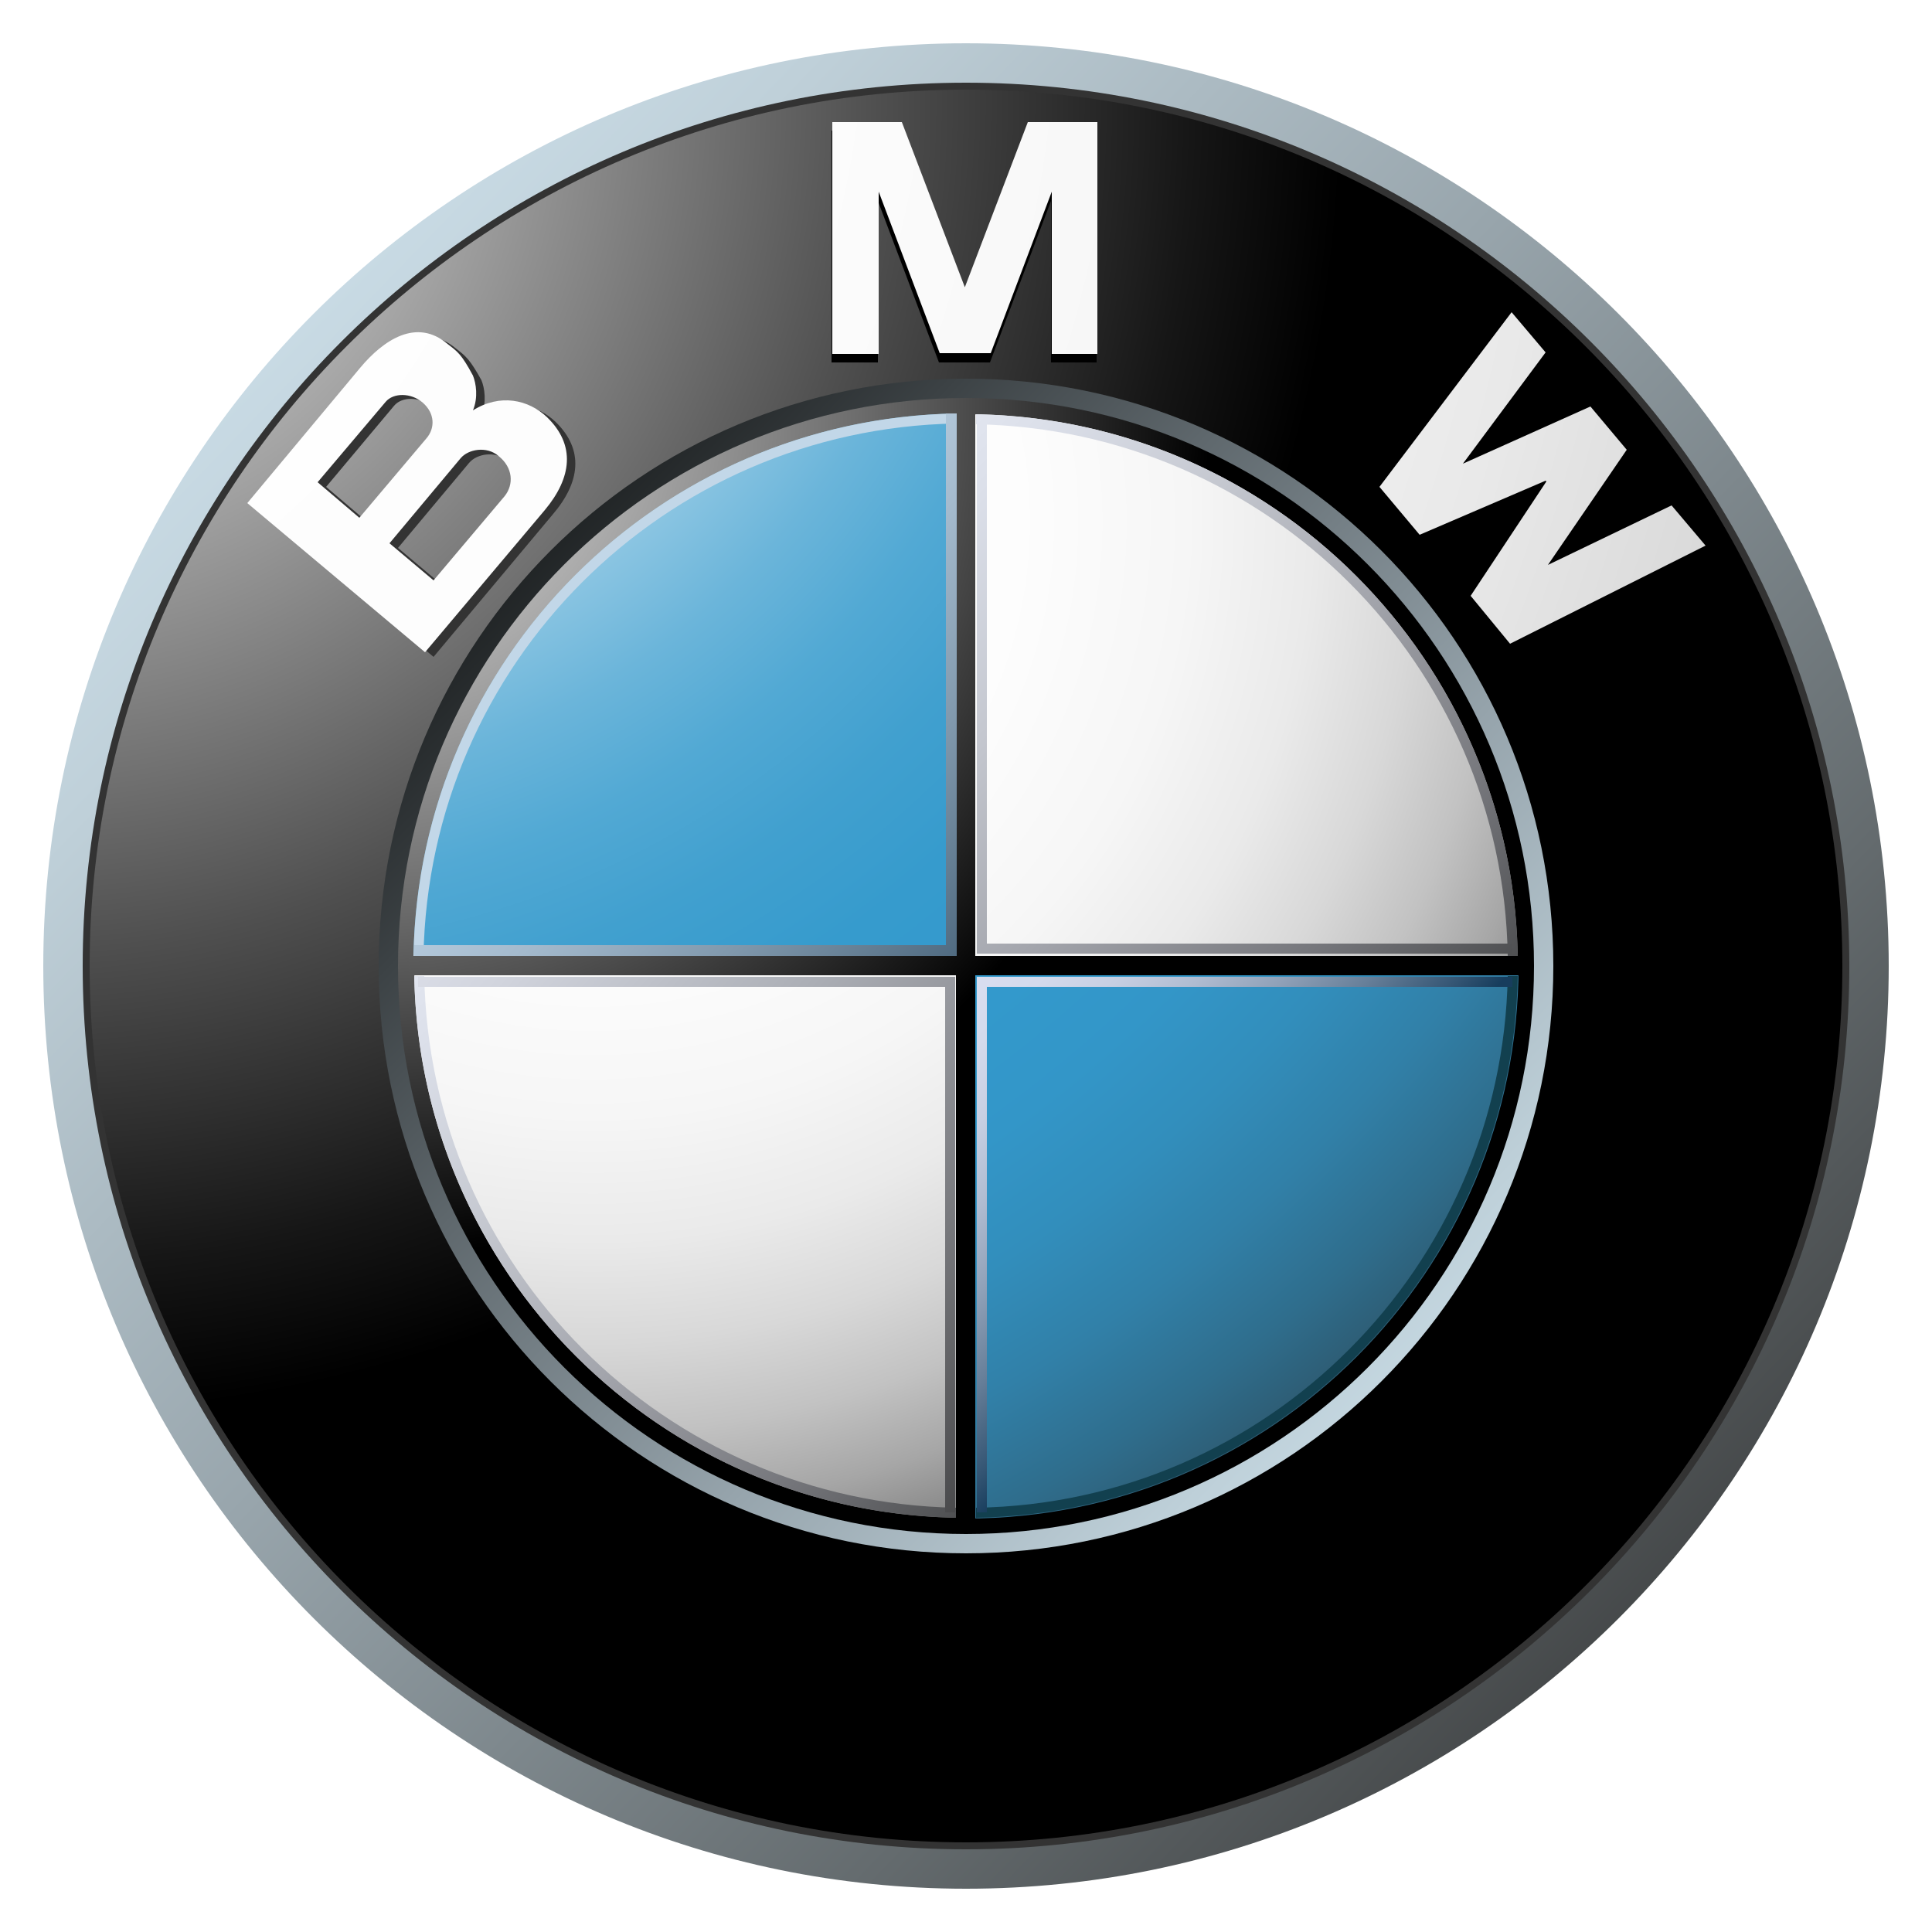 <?xml version="1.0" encoding="utf-8"?>
<!-- Generator: Adobe Illustrator 26.5.0, SVG Export Plug-In . SVG Version: 6.00 Build 0)  -->
<svg version="1.1" id="Layer_1" xmlns="http://www.w3.org/2000/svg" xmlns:xlink="http://www.w3.org/1999/xlink" x="0px" y="0px"
	 viewBox="0 0 250 250" style="enable-background:new 0 0 250 250;" xml:space="preserve">
<style type="text/css">
	.st0{fill:url(#SVGID_1_);}
	.st1{fill:#333333;}
	.st2{fill:url(#SVGID_00000010288386230585493920000005210571102413109429_);}
	.st3{fill:url(#SVGID_00000018197246011910315470000016712814120864518844_);}
	.st4{fill:url(#SVGID_00000062176698581515295380000009176620347585246384_);}
	.st5{fill:url(#SVGID_00000147902946214617977260000004765185329111624846_);}
	.st6{fill:url(#SVGID_00000002380478940536087970000000893098589304307331_);}
	.st7{fill:url(#SVGID_00000115515599192161046890000013299972245789043848_);}
	.st8{fill:url(#SVGID_00000114040596852670060550000018338489829966538645_);}
	.st9{fill:url(#SVGID_00000077316481938208902580000007442382994701857456_);}
	.st10{fill:url(#SVGID_00000013892102753838646310000014119778975504392878_);}
	.st11{fill:url(#SVGID_00000183225363192433769990000016173539326783826104_);}
	.st12{fill:url(#SVGID_00000075152245777610809340000017848366474501311148_);}
	.st13{fill:#C2D7E8;}
	.st14{fill:url(#SVGID_00000023977122475338346460000005495164407495672998_);}
	.st15{fill:#12404F;}
	.st16{fill:url(#SVGID_00000096778710931690051370000004133498210616810128_);}
	.st17{fill:url(#SVGID_00000160868978175567430860000010889421450226469304_);}
	.st18{fill:url(#SVGID_00000024003781751493725540000013258046504354681473_);}
	.st19{fill:url(#SVGID_00000140014095090796637700000015250289457188588171_);}
</style>
<linearGradient id="SVGID_1_" gradientUnits="userSpaceOnUse" x1="-204.044" y1="-208.563" x2="277.391" y2="-673.788" gradientTransform="matrix(0.526 0 0 -0.526 95.499 -116.978)">
	<stop  offset="0" style="stop-color:#DFF4FF"/>
	<stop  offset="9.800000e-02" style="stop-color:#D6EAF5"/>
	<stop  offset="0.268" style="stop-color:#BFD0D9"/>
	<stop  offset="0.488" style="stop-color:#98A5AC"/>
	<stop  offset="0.747" style="stop-color:#646B6E"/>
	<stop  offset="1" style="stop-color:#2B2B2B"/>
</linearGradient>
<path class="st0" d="M125,5.6C59.1,5.6,5.6,59.1,5.6,125c0,65.9,53.5,119.4,119.4,119.4c65.9,0,119.4-53.4,119.4-119.4
	C244.4,59.1,190.9,5.6,125,5.6z M125,238.4c-62.6,0-113.4-50.8-113.4-113.4C11.6,62.4,62.4,11.6,125,11.6
	c62.6,0,113.4,50.8,113.4,113.4C238.4,187.6,187.6,238.4,125,238.4z"/>
<path class="st1" d="M239.3,125c0,63.1-51.2,114.3-114.3,114.3c-63.1,0-114.3-51.2-114.3-114.3C10.7,61.9,61.9,10.7,125,10.7
	C188.1,10.7,239.3,61.9,239.3,125L239.3,125z"/>
<radialGradient id="SVGID_00000093895683632788354250000007898030813932986255_" cx="-173.657" cy="-248.034" r="322.364" gradientTransform="matrix(0.526 0 0 -0.526 95.499 -116.978)" gradientUnits="userSpaceOnUse">
	<stop  offset="0" style="stop-color:#FFFFFF"/>
	<stop  offset="0.306" style="stop-color:#A8A8A8"/>
	<stop  offset="0.646" style="stop-color:#4F4F4F"/>
	<stop  offset="0.885" style="stop-color:#161616"/>
	<stop  offset="1" style="stop-color:#000000"/>
</radialGradient>
<path style="fill:url(#SVGID_00000093895683632788354250000007898030813932986255_);" d="M238.4,125c0,62.6-50.8,113.4-113.4,113.4
	c-62.6,0-113.4-50.8-113.4-113.4C11.6,62.4,62.4,11.6,125,11.6C187.6,11.6,238.4,62.4,238.4,125z"/>
<linearGradient id="SVGID_00000108277790128804894900000013289775400315607451_" gradientUnits="userSpaceOnUse" x1="347.236" y1="492.705" x2="653.86" y2="196.405" gradientTransform="matrix(-0.526 0 0 0.526 394.853 -49.999)">
	<stop  offset="0" style="stop-color:#DFF4FF"/>
	<stop  offset="8.600000e-02" style="stop-color:#D6EAF5"/>
	<stop  offset="0.233" style="stop-color:#BED0D9"/>
	<stop  offset="0.424" style="stop-color:#96A4AC"/>
	<stop  offset="0.652" style="stop-color:#5F686D"/>
	<stop  offset="0.907" style="stop-color:#1A1D1E"/>
	<stop  offset="1" style="stop-color:#000000"/>
</linearGradient>
<path style="fill:url(#SVGID_00000108277790128804894900000013289775400315607451_);" d="M201,125c0,42-34,76-76,76
	c-42,0-76-34-76-76c0-42,34-76,76-76C167,49,201,83,201,125z"/>
<path d="M135.9,46.9h6v-30h-9l-8.2,21.5h0.1l-8.2-21.5h-9v30h6V26l7.9,20.9h6.6l7.9-20.9V46.9z M216.2,67.4l4.4,5.2l-25.3,12.7
	l-5.1-6.2l9.8-14.8l-0.1-0.1l-16.3,7l-5.2-6.2l17.1-22.6l4.4,5.2l-10.7,14.4l16.6-7.4l4.7,5.6l-10.2,14.9L216.2,67.4z"/>
<path class="st1" d="M71.9,54.6c-2.4-2.3-6.1-3.1-9.6-0.9c0.7-1.7,0.4-3.5,0-4.5c-1.5-2.7-2-3.1-3.3-4.1c-4-3.4-8.3-0.5-11.3,3.1
	L33.1,65.7l23,19.3l15.4-18.4C75.1,62.4,75.6,58.2,71.9,54.6L71.9,54.6z M42.2,63l8.8-10.5c1-1.2,3.3-1.2,4.8,0.1
	c1.6,1.4,1.6,3.3,0.5,4.6l-8.7,10.4L42.2,63z M66.4,64.8l-9.2,10.9l-5.7-4.8l9.2-11c1-1.2,3.4-1.6,4.9-0.3
	C67.4,61.1,67.6,63.3,66.4,64.8z"/>
<radialGradient id="SVGID_00000086664951400537822910000010293165159391407289_" cx="-231.553" cy="-215.205" r="774.593" gradientTransform="matrix(0.526 0 0 -0.526 95.499 -116.978)" gradientUnits="userSpaceOnUse">
	<stop  offset="0" style="stop-color:#FFFFFF"/>
	<stop  offset="0.31" style="stop-color:#FDFDFD"/>
	<stop  offset="0.451" style="stop-color:#F6F6F6"/>
	<stop  offset="0.557" style="stop-color:#E9E9E9"/>
	<stop  offset="0.646" style="stop-color:#D7D7D7"/>
	<stop  offset="0.724" style="stop-color:#BFBFBF"/>
	<stop  offset="0.794" style="stop-color:#A2A2A2"/>
	<stop  offset="0.859" style="stop-color:#808080"/>
	<stop  offset="0.92" style="stop-color:#575757"/>
	<stop  offset="0.975" style="stop-color:#2B2B2B"/>
	<stop  offset="1" style="stop-color:#141414"/>
</radialGradient>
<path style="fill:url(#SVGID_00000086664951400537822910000010293165159391407289_);" d="M136,45.8h6v-30h-9l-8.2,21.5h0.1
	l-8.2-21.5h-9v30h6V24.8l7.9,20.9h6.6l7.9-20.9V45.8z"/>
<radialGradient id="SVGID_00000049187045182235905740000010939231950118351253_" cx="-231.587" cy="-215.205" r="774.659" gradientTransform="matrix(0.526 0 0 -0.526 95.499 -116.978)" gradientUnits="userSpaceOnUse">
	<stop  offset="0" style="stop-color:#FFFFFF"/>
	<stop  offset="0.31" style="stop-color:#FDFDFD"/>
	<stop  offset="0.451" style="stop-color:#F6F6F6"/>
	<stop  offset="0.557" style="stop-color:#E9E9E9"/>
	<stop  offset="0.646" style="stop-color:#D7D7D7"/>
	<stop  offset="0.724" style="stop-color:#BFBFBF"/>
	<stop  offset="0.794" style="stop-color:#A2A2A2"/>
	<stop  offset="0.859" style="stop-color:#808080"/>
	<stop  offset="0.92" style="stop-color:#575757"/>
	<stop  offset="0.975" style="stop-color:#2B2B2B"/>
	<stop  offset="1" style="stop-color:#141414"/>
</radialGradient>
<path style="fill:url(#SVGID_00000049187045182235905740000010939231950118351253_);" d="M216.3,65.4l4.4,5.2l-25.3,12.7l-5.1-6.2
	l9.8-14.8l-0.1-0.1l-16.3,7l-5.2-6.2l17.1-22.6l4.4,5.2l-10.7,14.4l16.5-7.4l4.7,5.6l-10.2,14.9L216.3,65.4z"/>
<radialGradient id="SVGID_00000140694714813329458060000016922528576846798242_" cx="-231.629" cy="-214.978" r="775.253" gradientTransform="matrix(0.526 0 0 -0.526 95.499 -116.978)" gradientUnits="userSpaceOnUse">
	<stop  offset="0" style="stop-color:#FFFFFF"/>
	<stop  offset="0.31" style="stop-color:#FDFDFD"/>
	<stop  offset="0.451" style="stop-color:#F6F6F6"/>
	<stop  offset="0.557" style="stop-color:#E9E9E9"/>
	<stop  offset="0.646" style="stop-color:#D7D7D7"/>
	<stop  offset="0.724" style="stop-color:#BFBFBF"/>
	<stop  offset="0.794" style="stop-color:#A2A2A2"/>
	<stop  offset="0.859" style="stop-color:#808080"/>
	<stop  offset="0.92" style="stop-color:#575757"/>
	<stop  offset="0.975" style="stop-color:#2B2B2B"/>
	<stop  offset="1" style="stop-color:#141414"/>
</radialGradient>
<path style="fill:url(#SVGID_00000140694714813329458060000016922528576846798242_);" d="M70.8,54c-2.4-2.3-6.1-3.1-9.6-0.9
	c0.7-1.7,0.4-3.5,0-4.5c-1.5-2.8-2-3.1-3.3-4.1c-4-3.4-8.3-0.5-11.3,3.1L32,65.1l23,19.3L70.5,66C74,61.8,74.5,57.6,70.8,54z
	 M41.1,62.4L49.9,52c1-1.2,3.3-1.2,4.8,0.1c1.6,1.4,1.6,3.3,0.5,4.6L46.5,67L41.1,62.4z M65.3,64.2l-9.2,10.9l-5.7-4.8l9.2-11
	c1-1.2,3.4-1.6,4.9-0.3C66.4,60.5,66.5,62.7,65.3,64.2z"/>
<radialGradient id="SVGID_00000110470490492062694410000002034819323326137512_" cx="-92.823" cy="-322.593" r="208.931" gradientTransform="matrix(0.526 0 0 -0.526 95.499 -116.978)" gradientUnits="userSpaceOnUse">
	<stop  offset="0" style="stop-color:#E6E6E6"/>
	<stop  offset="0.104" style="stop-color:#D6D6D6"/>
	<stop  offset="0.307" style="stop-color:#ADADAD"/>
	<stop  offset="0.588" style="stop-color:#6C6C6C"/>
	<stop  offset="0.933" style="stop-color:#121212"/>
	<stop  offset="1" style="stop-color:#000000"/>
</radialGradient>
<path style="fill:url(#SVGID_00000110470490492062694410000002034819323326137512_);" d="M51.5,125c0-40.6,32.9-73.5,73.5-73.5
	c40.6,0,73.5,32.9,73.5,73.5c0,40.6-32.9,73.5-73.5,73.5C84.4,198.5,51.5,165.6,51.5,125L51.5,125z"/>
<radialGradient id="SVGID_00000014609251702846746320000011169081346880936587_" cx="-35.678" cy="-350.694" r="303.846" gradientTransform="matrix(0.526 0 0 -0.526 95.499 -116.978)" gradientUnits="userSpaceOnUse">
	<stop  offset="0" style="stop-color:#FFFFFF"/>
	<stop  offset="0.344" style="stop-color:#FDFDFD"/>
	<stop  offset="0.481" style="stop-color:#F6F6F6"/>
	<stop  offset="0.582" style="stop-color:#EAEAEA"/>
	<stop  offset="0.665" style="stop-color:#D8D8D8"/>
	<stop  offset="0.737" style="stop-color:#C2C2C2"/>
	<stop  offset="0.802" style="stop-color:#A6A6A6"/>
	<stop  offset="0.86" style="stop-color:#848484"/>
	<stop  offset="0.913" style="stop-color:#5F5F5F"/>
	<stop  offset="0.949" style="stop-color:#404040"/>
	<stop  offset="0.957" style="stop-color:#404040"/>
	<stop  offset="1" style="stop-color:#404040"/>
	<stop  offset="1" style="stop-color:#000000"/>
</radialGradient>
<path style="fill:url(#SVGID_00000014609251702846746320000011169081346880936587_);" d="M53.6,125c0-39.4,32-71.4,71.4-71.4
	s71.4,32,71.4,71.4c0,39.4-32,71.4-71.4,71.4S53.6,164.4,53.6,125z"/>
<radialGradient id="SVGID_00000052811149949404334290000003579426176521494414_" cx="-124.891" cy="-235.516" r="538.115" gradientTransform="matrix(0.526 0 0 -0.526 95.499 -116.978)" gradientUnits="userSpaceOnUse">
	<stop  offset="0.169" style="stop-color:#FFFFFF"/>
	<stop  offset="0.196" style="stop-color:#E0EFF7"/>
	<stop  offset="0.241" style="stop-color:#B2D9EC"/>
	<stop  offset="0.287" style="stop-color:#8BC5E2"/>
	<stop  offset="0.335" style="stop-color:#6BB5DA"/>
	<stop  offset="0.384" style="stop-color:#52A9D4"/>
	<stop  offset="0.436" style="stop-color:#41A0CF"/>
	<stop  offset="0.491" style="stop-color:#369BCD"/>
	<stop  offset="0.556" style="stop-color:#3399CC"/>
	<stop  offset="0.606" style="stop-color:#3396C8"/>
	<stop  offset="0.655" style="stop-color:#328EBC"/>
	<stop  offset="0.705" style="stop-color:#3180A8"/>
	<stop  offset="0.754" style="stop-color:#2F6D8C"/>
	<stop  offset="0.803" style="stop-color:#2D5468"/>
	<stop  offset="0.851" style="stop-color:#2A373D"/>
	<stop  offset="0.871" style="stop-color:#292929"/>
</radialGradient>
<path style="fill:url(#SVGID_00000052811149949404334290000003579426176521494414_);" d="M53.5,125H125V53.5
	C85.5,53.5,53.5,85.5,53.5,125z"/>
<radialGradient id="SVGID_00000182490001430125360150000016378635258257820553_" cx="-124.891" cy="-235.512" r="538.105" gradientTransform="matrix(0.526 0 0 -0.526 95.499 -116.978)" gradientUnits="userSpaceOnUse">
	<stop  offset="0.169" style="stop-color:#FFFFFF"/>
	<stop  offset="0.196" style="stop-color:#E0EFF7"/>
	<stop  offset="0.241" style="stop-color:#B2D9EC"/>
	<stop  offset="0.287" style="stop-color:#8BC5E2"/>
	<stop  offset="0.335" style="stop-color:#6BB5DA"/>
	<stop  offset="0.384" style="stop-color:#52A9D4"/>
	<stop  offset="0.436" style="stop-color:#41A0CF"/>
	<stop  offset="0.491" style="stop-color:#369BCD"/>
	<stop  offset="0.556" style="stop-color:#3399CC"/>
	<stop  offset="0.606" style="stop-color:#3396C8"/>
	<stop  offset="0.655" style="stop-color:#328EBC"/>
	<stop  offset="0.705" style="stop-color:#3180A8"/>
	<stop  offset="0.754" style="stop-color:#2F6D8C"/>
	<stop  offset="0.803" style="stop-color:#2D5468"/>
	<stop  offset="0.851" style="stop-color:#2A373D"/>
	<stop  offset="0.871" style="stop-color:#292929"/>
</radialGradient>
<path style="fill:url(#SVGID_00000182490001430125360150000016378635258257820553_);" d="M125,125v71.5c39.5,0,71.5-32,71.5-71.5
	L125,125z"/>
<radialGradient id="SVGID_00000052814812876810733300000001947826033015745466_" cx="-89.97" cy="-325.225" r="204.927" gradientTransform="matrix(0.526 0 0 -0.526 95.499 -116.978)" gradientUnits="userSpaceOnUse">
	<stop  offset="0" style="stop-color:#E6E6E6"/>
	<stop  offset="0.104" style="stop-color:#D6D6D6"/>
	<stop  offset="0.307" style="stop-color:#ADADAD"/>
	<stop  offset="0.588" style="stop-color:#6C6C6C"/>
	<stop  offset="0.933" style="stop-color:#121212"/>
	<stop  offset="1" style="stop-color:#000000"/>
</radialGradient>
<path style="fill:url(#SVGID_00000052814812876810733300000001947826033015745466_);" d="M126.3,52.9h-2.5v70.8H52.9v2.5h70.8v70.8
	h2.5v-70.8h70.8v-2.5h-70.8V52.9z"/>
<linearGradient id="SVGID_00000108285337422284134180000000681763127459126199_" gradientUnits="userSpaceOnUse" x1="29.201" y1="-274.058" x2="229.045" y2="-467.173" gradientTransform="matrix(0.526 0 0 -0.526 95.499 -116.978)">
	<stop  offset="0" style="stop-color:#F0F4FF"/>
	<stop  offset="0.109" style="stop-color:#EBEFF9"/>
	<stop  offset="0.247" style="stop-color:#DCE0EA"/>
	<stop  offset="0.403" style="stop-color:#C4C7CF"/>
	<stop  offset="0.57" style="stop-color:#A2A4AB"/>
	<stop  offset="0.747" style="stop-color:#76777C"/>
	<stop  offset="0.929" style="stop-color:#414243"/>
	<stop  offset="1" style="stop-color:#2B2B2B"/>
</linearGradient>
<path style="fill:url(#SVGID_00000108285337422284134180000000681763127459126199_);" d="M126.3,54.9c37.7,0.7,68.2,31.1,68.8,68.8
	h1.3c-0.7-38.4-31.7-69.4-70.1-70.1L126.3,54.9L126.3,54.9z"/>
<path class="st13" d="M54.8,123.7c0.7-37.8,31.1-68.2,68.9-68.9v-1.3c-38.5,0.7-69.5,31.7-70.2,70.2L54.8,123.7L54.8,123.7z"/>
<linearGradient id="SVGID_00000059296100210701647110000007995195999102204559_" gradientUnits="userSpaceOnUse" x1="-133.007" y1="-437.102" x2="66.84" y2="-630.221" gradientTransform="matrix(0.526 0 0 -0.526 95.499 -116.978)">
	<stop  offset="0" style="stop-color:#F0F4FF"/>
	<stop  offset="0.109" style="stop-color:#EBEFF9"/>
	<stop  offset="0.247" style="stop-color:#DCE0EA"/>
	<stop  offset="0.403" style="stop-color:#C4C7CF"/>
	<stop  offset="0.57" style="stop-color:#A2A4AB"/>
	<stop  offset="0.747" style="stop-color:#76777C"/>
	<stop  offset="0.929" style="stop-color:#414243"/>
	<stop  offset="1" style="stop-color:#2B2B2B"/>
</linearGradient>
<path style="fill:url(#SVGID_00000059296100210701647110000007995195999102204559_);" d="M123.7,195.1C86,194.4,55.6,164,54.9,126.3
	h-1.3c0.7,38.4,31.7,69.4,70.1,70.1L123.7,195.1L123.7,195.1z"/>
<path class="st15" d="M195.1,126.3c-0.7,37.7-31.1,68.2-68.8,68.8v1.3c38.4-0.7,69.4-31.7,70.1-70.1H195.1z"/>
<linearGradient id="SVGID_00000069377712634772373840000014118563395216080562_" gradientUnits="userSpaceOnUse" x1="-36.326" y1="-368.239" x2="67.303" y2="-468.379" gradientTransform="matrix(0.526 0 0 -0.526 95.499 -116.978)">
	<stop  offset="0" style="stop-color:#C2D7E8"/>
	<stop  offset="0.134" style="stop-color:#BACFE1"/>
	<stop  offset="0.343" style="stop-color:#A4BACD"/>
	<stop  offset="0.6" style="stop-color:#8098AC"/>
	<stop  offset="0.894" style="stop-color:#4E697F"/>
	<stop  offset="1" style="stop-color:#3A566D"/>
</linearGradient>
<path style="fill:url(#SVGID_00000069377712634772373840000014118563395216080562_);" d="M53.6,122.3v1.4h70.2V53.5h-1.4v68.8H53.6z
	"/>
<linearGradient id="SVGID_00000035498525559497172430000001302486336360692409_" gradientUnits="userSpaceOnUse" x1="-88.225" y1="-392.777" x2="109.611" y2="-583.952" gradientTransform="matrix(0.526 0 0 -0.526 95.499 -116.978)">
	<stop  offset="0" style="stop-color:#F0F4FF"/>
	<stop  offset="9.700001e-02" style="stop-color:#E8EBF6"/>
	<stop  offset="0.257" style="stop-color:#D1D4DD"/>
	<stop  offset="0.459" style="stop-color:#ABAEB5"/>
	<stop  offset="0.695" style="stop-color:#78797D"/>
	<stop  offset="0.958" style="stop-color:#363637"/>
	<stop  offset="1" style="stop-color:#2B2B2B"/>
</linearGradient>
<path style="fill:url(#SVGID_00000035498525559497172430000001302486336360692409_);" d="M54.1,127.7v-1.3h69.5v69.3h-1.3v-68H54.1z
	"/>
<linearGradient id="SVGID_00000067915967449186504840000011305064621041308840_" gradientUnits="userSpaceOnUse" x1="57.592" y1="-463.692" x2="126.988" y2="-530.751" gradientTransform="matrix(0.526 0 0 -0.526 95.499 -116.978)">
	<stop  offset="0" style="stop-color:#D9DEF0"/>
	<stop  offset="0.123" style="stop-color:#D4DAEC"/>
	<stop  offset="0.263" style="stop-color:#C7CFE2"/>
	<stop  offset="0.411" style="stop-color:#B0BCD1"/>
	<stop  offset="0.566" style="stop-color:#90A1B8"/>
	<stop  offset="0.725" style="stop-color:#677F99"/>
	<stop  offset="0.885" style="stop-color:#355674"/>
	<stop  offset="0.972" style="stop-color:#173D5D"/>
</linearGradient>
<path style="fill:url(#SVGID_00000067915967449186504840000011305064621041308840_);" d="M195.7,127.7v-1.3h-69.3v69.3h1.3v-68
	H195.7z"/>
<linearGradient id="SVGID_00000007396120553790483910000007976752055160583554_" gradientUnits="userSpaceOnUse" x1="-13.397" y1="-320.221" x2="184.225" y2="-511.189" gradientTransform="matrix(0.526 0 0 -0.526 95.499 -116.978)">
	<stop  offset="0" style="stop-color:#F0F4FF"/>
	<stop  offset="0.109" style="stop-color:#EBEFF9"/>
	<stop  offset="0.247" style="stop-color:#DCE0EA"/>
	<stop  offset="0.403" style="stop-color:#C4C7CF"/>
	<stop  offset="0.57" style="stop-color:#A2A4AB"/>
	<stop  offset="0.747" style="stop-color:#76777C"/>
	<stop  offset="0.929" style="stop-color:#414243"/>
	<stop  offset="1" style="stop-color:#2B2B2B"/>
</linearGradient>
<path style="fill:url(#SVGID_00000007396120553790483910000007976752055160583554_);" d="M195.7,122.1v1.3h-69.3V54.1h1.3v68
	L195.7,122.1z"/>
</svg>
